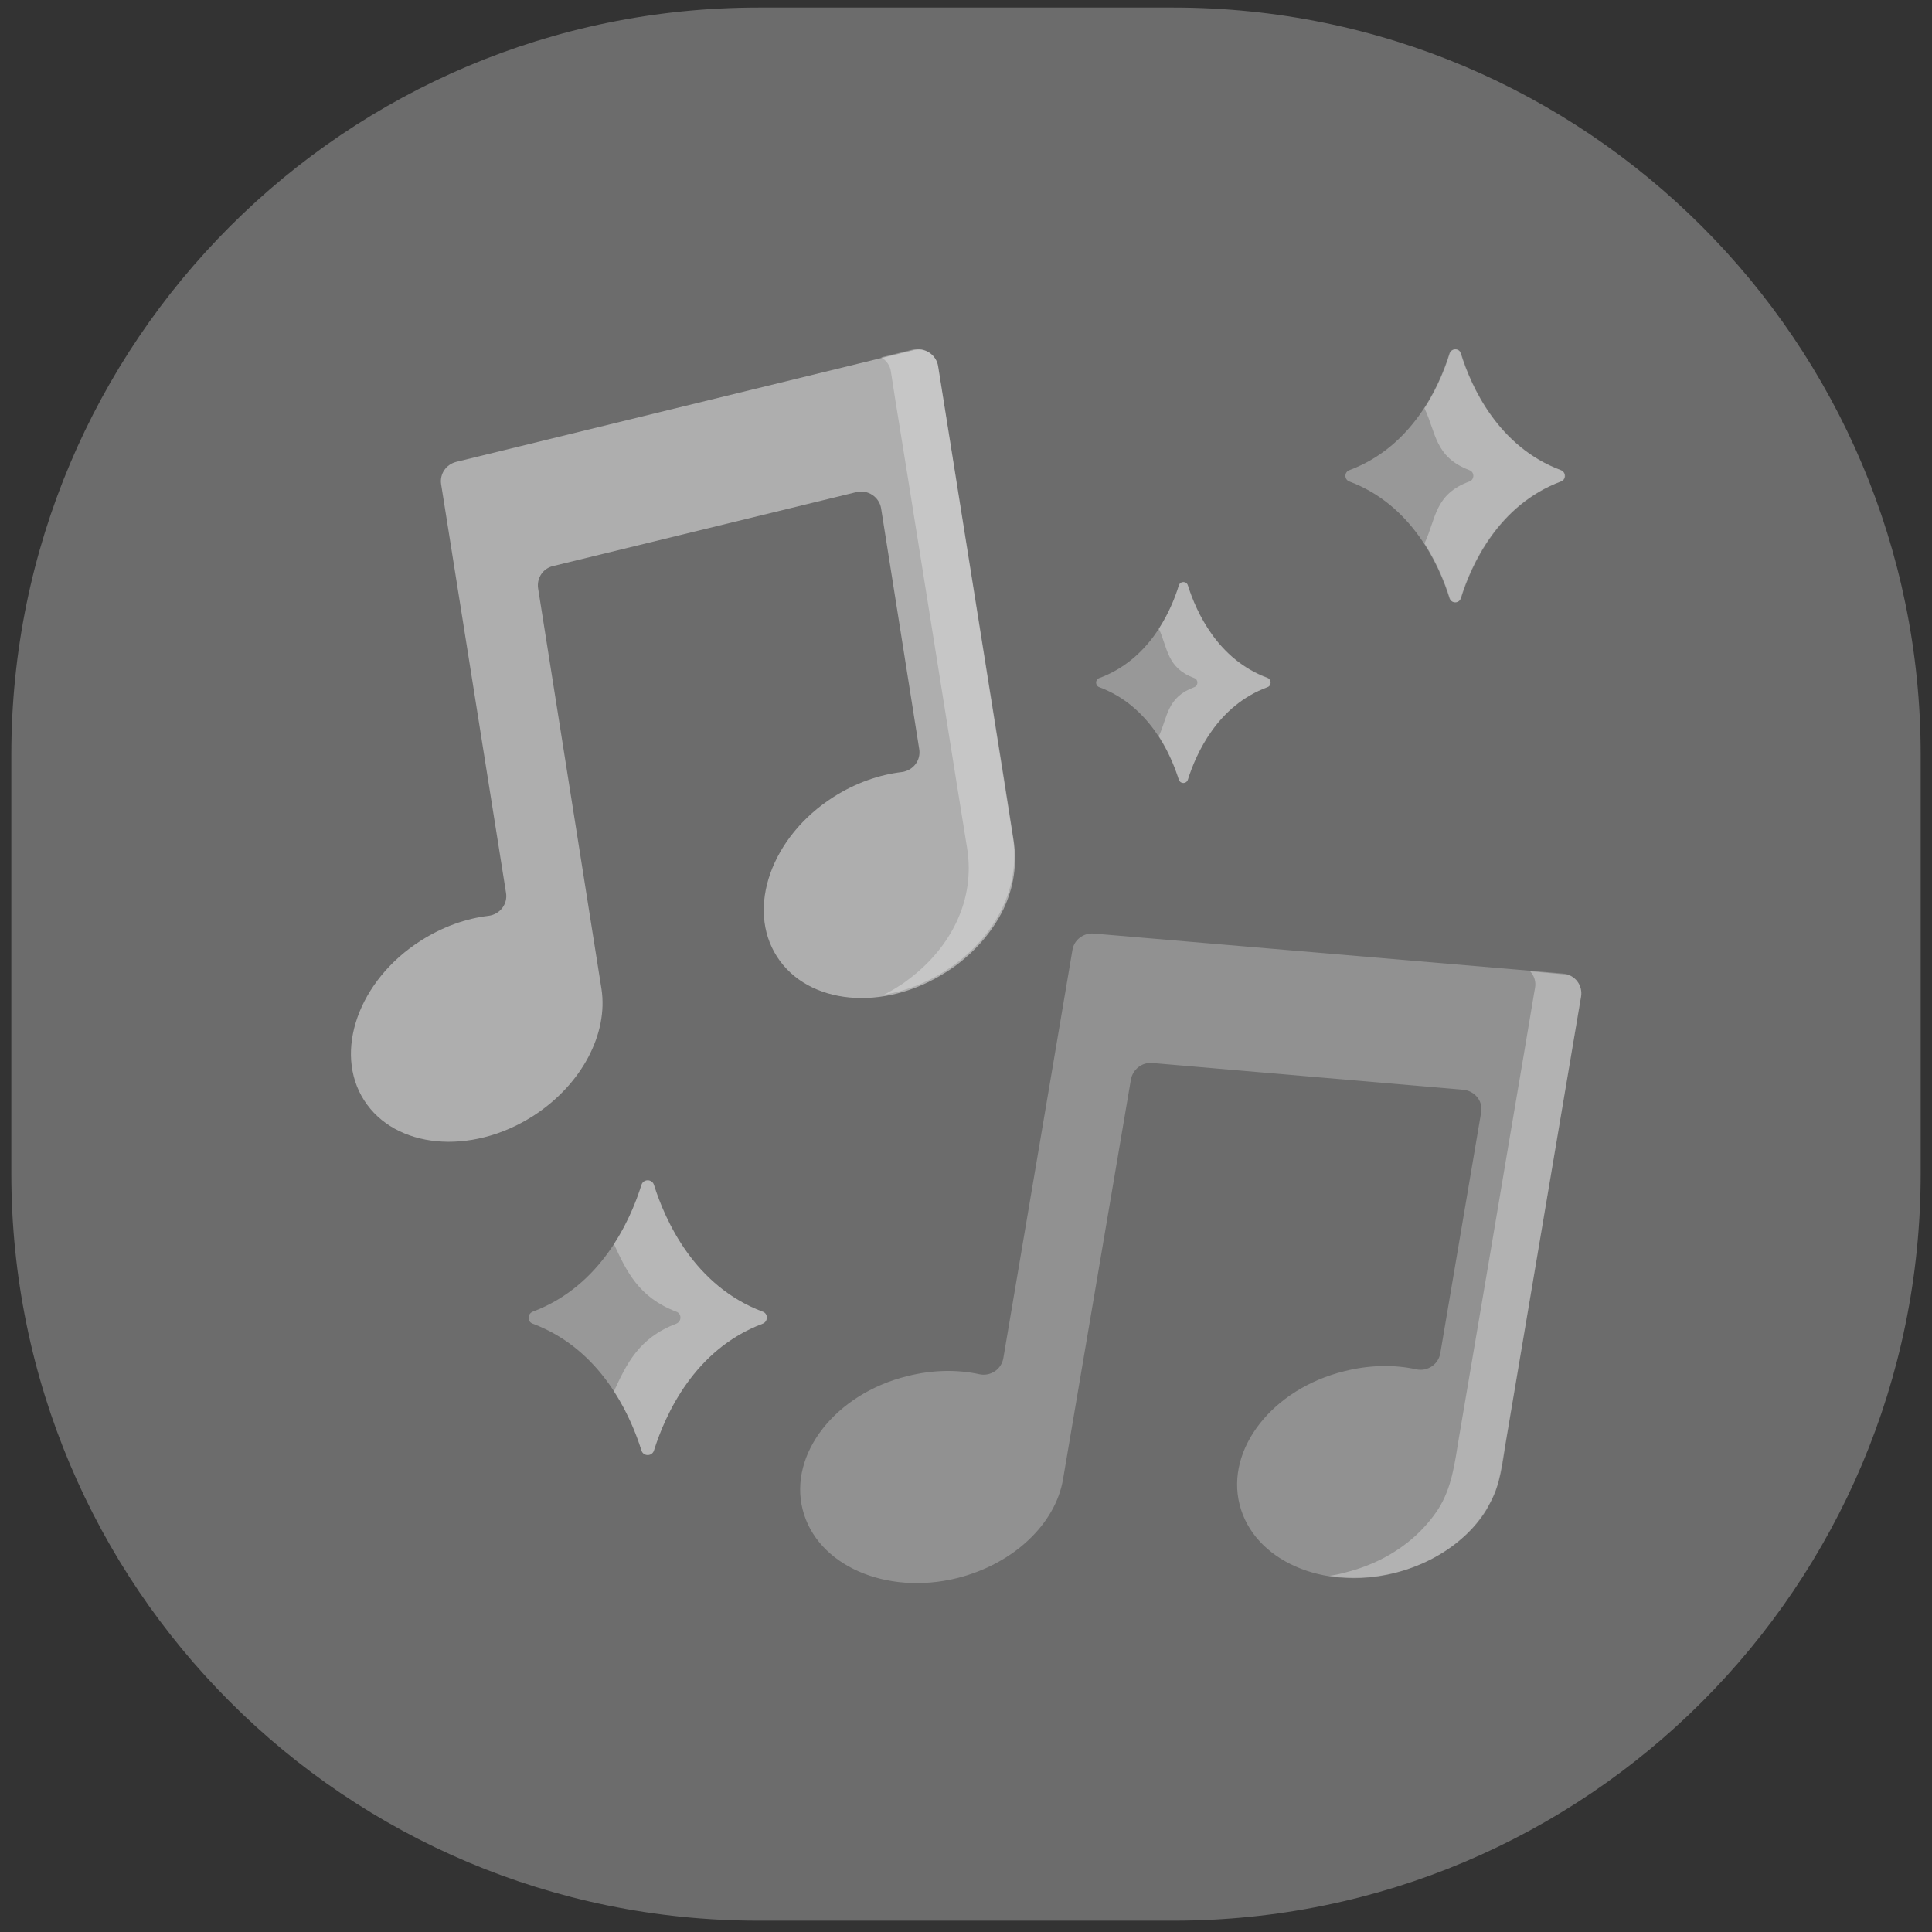 <?xml version="1.0" encoding="UTF-8"?>
<!-- Generator: Adobe Illustrator 25.4.1, SVG Export Plug-In . SVG Version: 6.00 Build 0)  -->
<svg xmlns="http://www.w3.org/2000/svg" xmlns:xlink="http://www.w3.org/1999/xlink" version="1.1" id="Layer_1" x="0px" y="0px" viewBox="0 0 512 512" style="enable-background:new 0 0 512 512;" xml:space="preserve">
<rect x="0" y="0" width="512" height="512" fill="#333333" stroke="none"/>
<style type="text/css">
	.st0{opacity:0.3;fill-rule:evenodd;clip-rule:evenodd;fill:#F2F2F2;}
	.st1{opacity:0.25;fill:#FFFFFF;}
	.st2{opacity:0.3;fill:#FFFFFF;}
	.st3{opacity:0.45;fill:#FFFFFF;}
</style>
<path class="st0" d="M311,509H201C91.6,509,3,420.4,3,311V200C3,90.6,91.6,2,201,2h110c109.3,0,198,88.6,198,198v111  C509,420.4,420.4,509,311,509z"></path>
<g>
	<path class="st1" d="M414.2,258l-124.4-10.6c-2.7-0.2-5.2,1.7-5.6,4.4l-18.3,108.1c-0.5,3-3.4,4.9-6.3,4.3   c-5.9-1.3-12.5-1.2-19.2,0.5c-19,4.7-31.4,20.6-27.7,35.3c3.7,14.8,22.1,22.9,41,18.2c15.1-3.8,26-14.5,28-26.1l18-106   c0.5-2.7,2.9-4.6,5.6-4.4l82.5,7.1c3.1,0.3,5.3,3.1,4.7,6.1l-10.8,63.7c-0.5,3-3.4,4.9-6.3,4.3c-5.9-1.3-12.5-1.2-19.2,0.5   c-19,4.7-31.4,20.6-27.7,35.3c3.7,14.8,22.1,22.9,41,18.2c6.7-1.7,13-4.8,18.1-9.4c2.3-2,4.3-4.4,6-7c0.8-1.3,1.5-2.6,2.1-3.9   c1.8-4,2.2-8.2,3-12.5L419,264.1C419.5,261.1,417.3,258.2,414.2,258L414.2,258z"></path>
	<path class="st2" d="M419,264.1l-0.3,1.7l-19.4,115c-0.9,5.1-1.3,10.5-3.3,15.2c-0.6,1.4-1.3,2.7-2,4c-1.6,2.7-3.7,5.1-6,7.2   c-5.2,4.7-11.6,7.9-18.3,9.6c-6,1.5-11.9,1.7-17.4,0.8c1.5-0.2,2.9-0.5,4.3-0.9c6.8-1.7,13.2-4.9,18.4-9.6c2.3-2.1,4.4-4.5,6.1-7.1   c3.7-5.8,4.4-12.2,5.5-18.8l3.7-21.8l4.7-27.7l4.8-28.5l4.1-24.2l2.5-14.9c0.1-0.8,0.3-1.6,0.4-2.3c0.3-1.6-0.2-3.2-1.3-4.4   l8.8,0.8C417.3,258.2,419.5,261.1,419,264.1L419,264.1z"></path>
	<path class="st2" d="M170,314c-3,9.5-10.7,26.8-28.8,33.6c-1.5,0.6-1.5,2.7,0,3.2c18.1,6.8,25.8,24.1,28.8,33.6   c0.5,1.6,2.8,1.6,3.3,0c3-9.5,10.7-26.8,28.8-33.6c1.5-0.6,1.5-2.7,0-3.2c-18.1-6.8-25.8-24.1-28.8-33.6   C172.8,312.4,170.5,312.4,170,314z"></path>
	<path class="st2" d="M202.1,350.8c-18.1,6.8-25.8,24.1-28.8,33.6c-0.5,1.6-2.8,1.6-3.3,0c-1.3-4.2-3.6-10-7.3-15.7   c3.3-7.1,6.5-14.1,16.5-17.9c1.5-0.6,1.5-2.7,0-3.2c-10-3.8-13.2-10.8-16.5-17.9c3.7-5.7,6-11.5,7.3-15.7c0.5-1.6,2.8-1.6,3.3,0   c3,9.5,10.7,26.8,28.8,33.6C203.6,348.1,203.6,350.2,202.1,350.8L202.1,350.8z"></path>
	<path class="st2" d="M312.4,155.2c-2.2,7-7.8,19.6-21.1,24.5c-1.1,0.4-1.1,2,0,2.4c13.2,4.9,18.9,17.6,21.1,24.5   c0.4,1.2,2,1.2,2.4,0c2.2-7,7.8-19.6,21.1-24.5c1.1-0.4,1.1-2,0-2.4c-13.2-4.9-18.9-17.6-21.1-24.5   C314.5,154,312.8,154,312.4,155.2L312.4,155.2z"></path>
	<path class="st2" d="M335.9,182.1c-13.2,4.9-18.9,17.6-21.1,24.5c-0.4,1.2-2,1.2-2.4,0c-1-3.1-2.6-7.3-5.3-11.5   c2.4-5.2,2.1-10.3,9.4-13c1.1-0.4,1.1-2,0-2.4c-7.3-2.7-7-7.9-9.4-13.1c2.7-4.2,4.4-8.4,5.3-11.5c0.4-1.2,2-1.2,2.4,0   c2.2,7,7.8,19.6,21.1,24.5C337,180.1,337,181.7,335.9,182.1z"></path>
	<path class="st2" d="M384.1,93.7c-2.7,8.8-9.9,24.7-26.5,30.9c-1.4,0.5-1.4,2.5,0,3c16.6,6.2,23.8,22.2,26.5,30.9   c0.5,1.5,2.6,1.5,3,0c2.7-8.8,9.9-24.7,26.5-30.9c1.4-0.5,1.4-2.5,0-3c-16.6-6.2-23.8-22.2-26.5-30.9   C386.7,92.2,384.6,92.2,384.1,93.7z"></path>
	<path class="st2" d="M413.7,127.6c-16.6,6.2-23.8,22.2-26.5,30.9c-0.5,1.5-2.6,1.5-3,0c-1.2-3.9-3.3-9.2-6.7-14.5   c3.1-6.5,2.6-13,11.9-16.4c1.4-0.5,1.4-2.5,0-3c-9.2-3.5-8.8-9.9-11.9-16.4c3.4-5.3,5.5-10.6,6.7-14.5c0.5-1.5,2.6-1.5,3,0   c2.7,8.8,9.9,24.7,26.5,30.9C415.1,125.2,415.1,127.1,413.7,127.6z"></path>
	<path class="st3" d="M242.1,92.8l-121.2,29.6c-2.7,0.7-4.4,3.2-4,5.9l17.2,108.3c0.5,3-1.6,5.7-4.6,6.1c-6,0.7-12.2,2.9-18,6.6   c-16.5,10.5-23.2,29.5-15,42.3c8.2,12.8,28.2,14.7,44.7,4.2c13.1-8.4,20-22,18.2-33.7l-16.8-106.2c-0.4-2.7,1.3-5.3,4-5.9   l80.4-19.6c3-0.7,6,1.3,6.5,4.3l10.1,63.8c0.5,3-1.6,5.7-4.6,6.1c-6,0.7-12.3,2.9-18.1,6.6c-16.5,10.5-23.2,29.5-15,42.3   c8.2,12.8,28.2,14.7,44.7,4.2c0.6-0.4,1.1-0.7,1.7-1.1c5.7-4,10.5-9.3,13.6-15.6c2.8-5.9,3.7-12.1,2.7-18.4l-2.6-16.6L248.6,97   C248.1,94,245.1,92,242.1,92.8z"></path>
	<path class="st2" d="M248.6,97l19.8,124.8c2.2,13.6-4.8,26.1-15.7,34c-0.7,0.5-1.5,1-2.2,1.5c-5.2,3.3-10.8,5.4-16.2,6.3   c1.3-0.7,2.6-1.4,3.8-2.2c1-0.6,2-1.3,3-2.1c10.9-8.3,17.4-20.8,15.2-34.5l-2.8-17.4l-4.1-25.7l-4.6-28.8l-4.3-26.9l-3.2-19.8   l-1.2-7.7c-0.2-1.6-1.2-3-2.6-3.8l8.6-2.1C245.1,92,248.1,94,248.6,97z"></path>
</g>
</svg>
